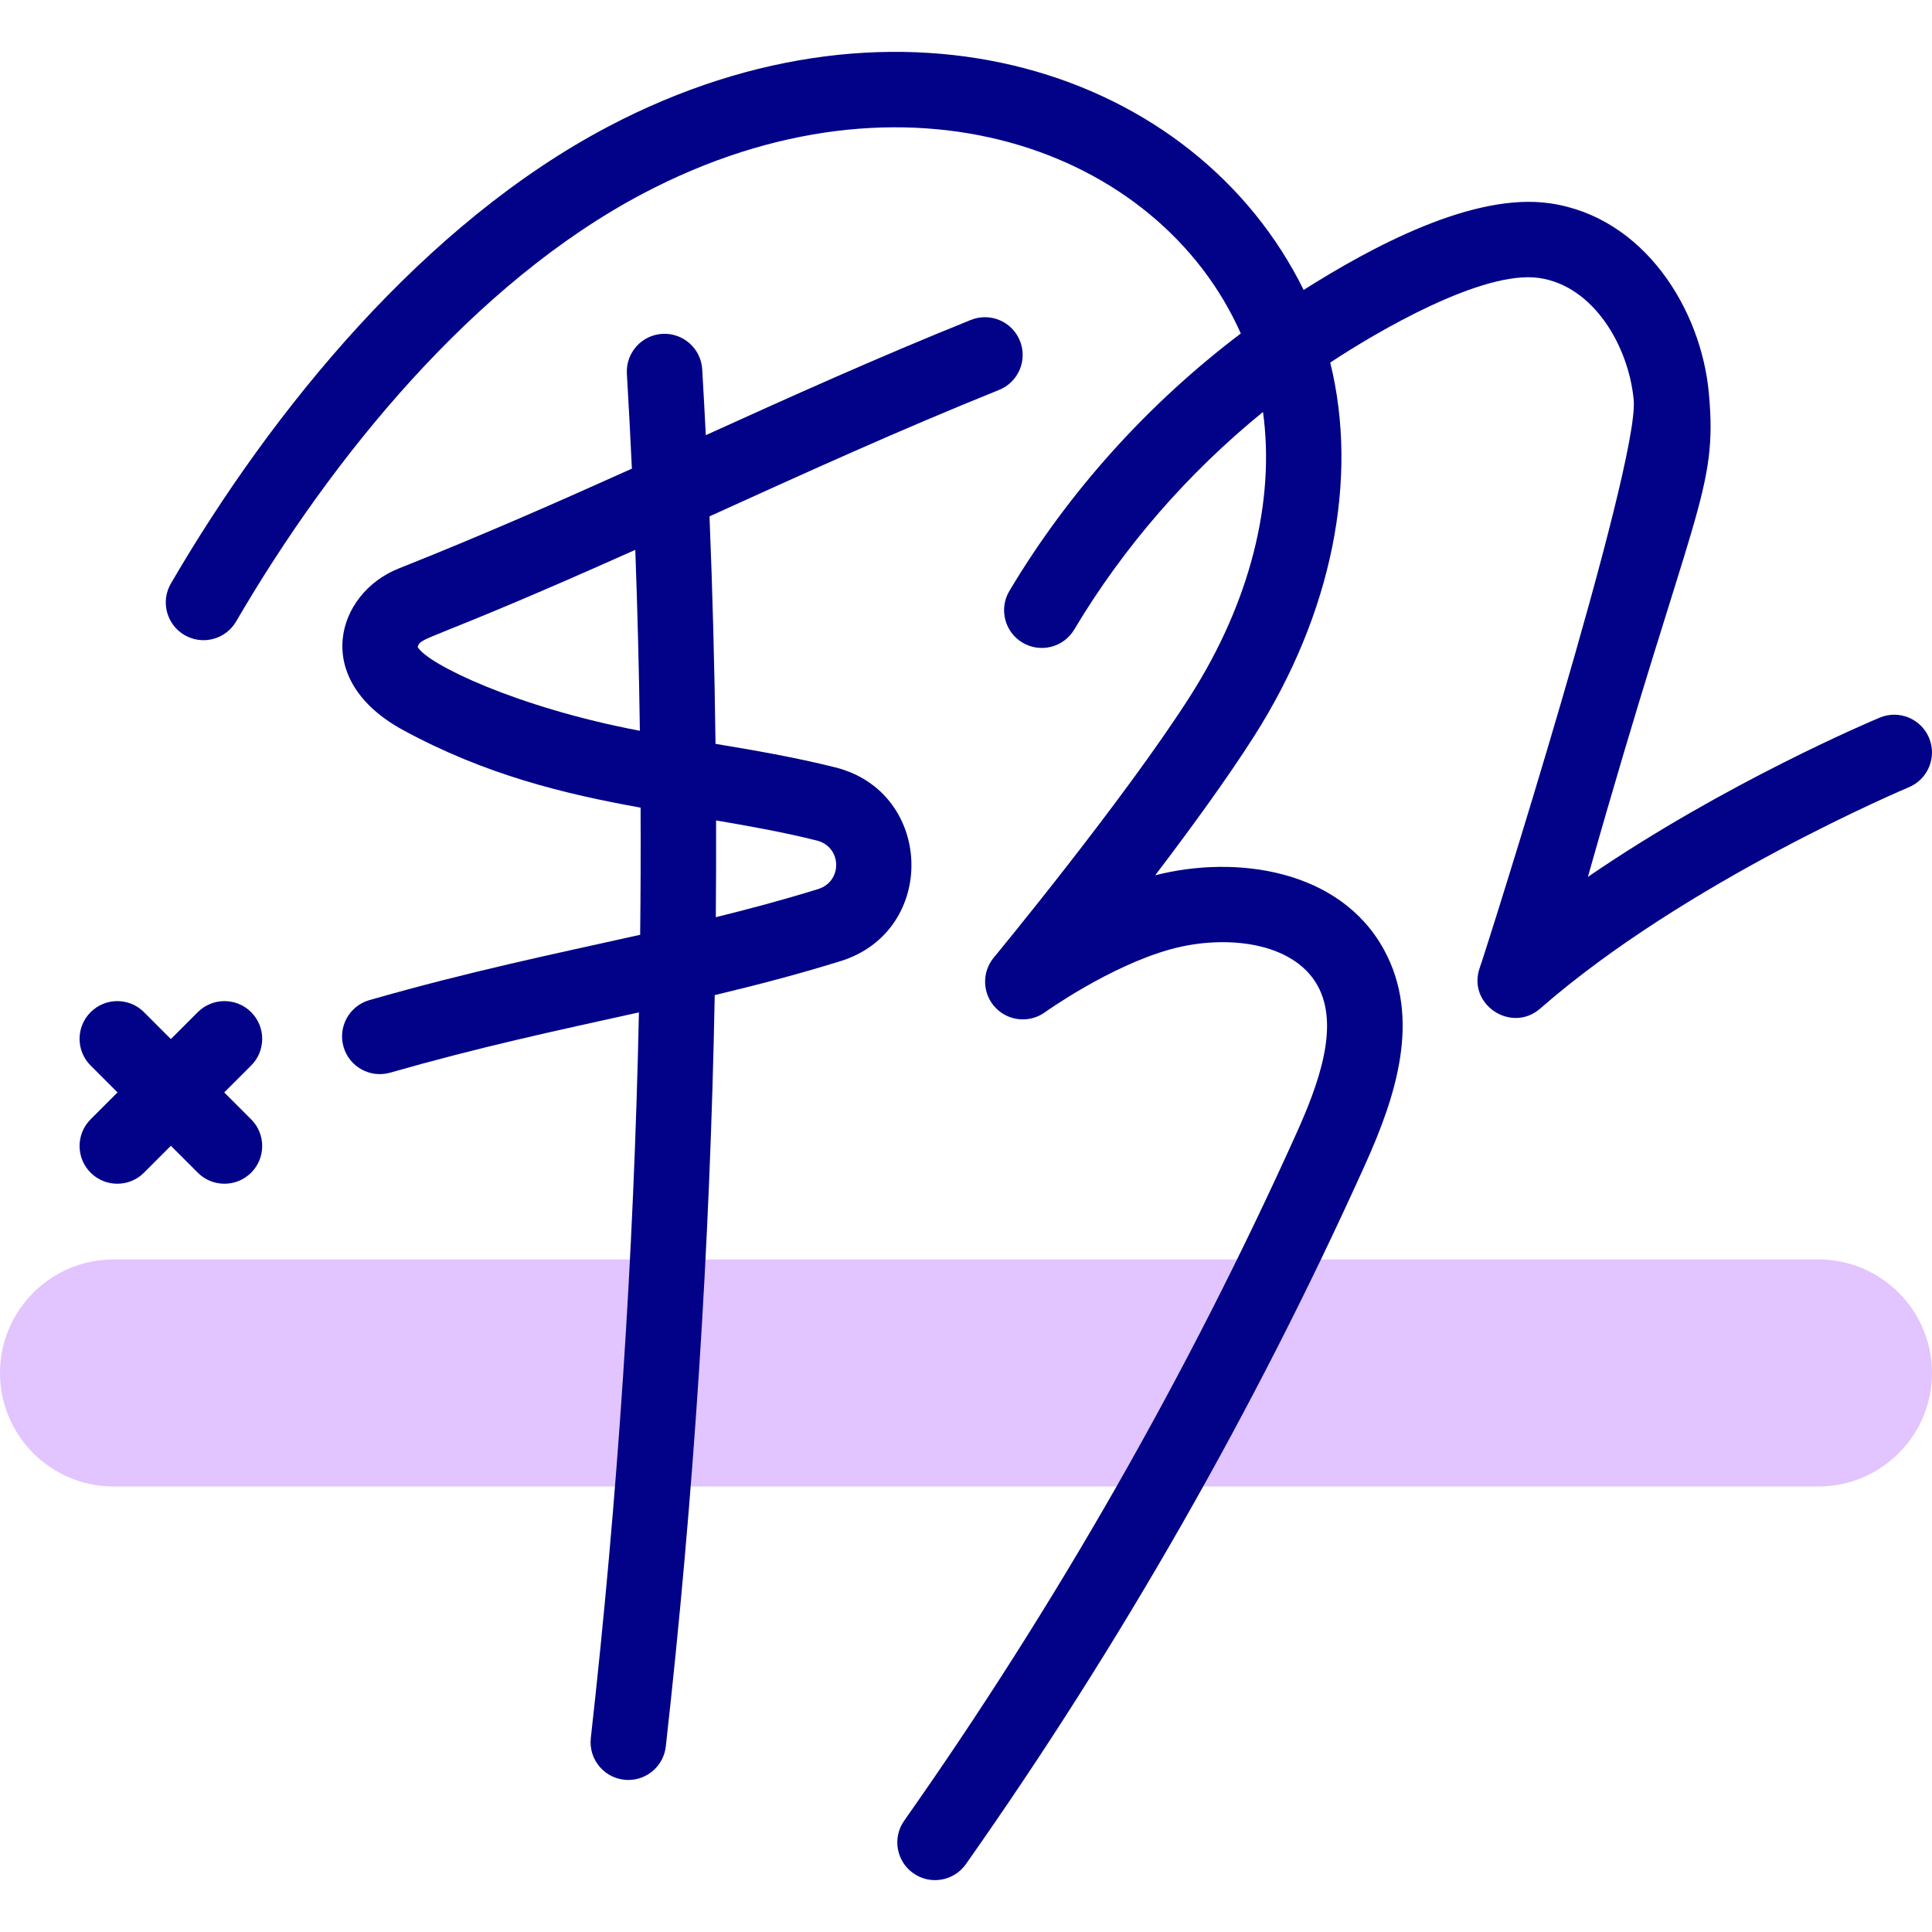 <svg id="Capa_1" enable-background="new 0 0 512.003 512.003" height="512" viewBox="0 0 512.003 512.003" width="512" xmlns="http://www.w3.org/2000/svg"><g id="XMLID_165_"><path id="XMLID_168_" d="m30.082 393.934c-16.587 0-30.082-13.495-30.082-30.082s13.495-30.081 30.082-30.081h451.836c16.587 0 30.082 13.494 30.082 30.081s-13.495 30.081-30.082 30.081h-451.836z" fill="#e2c4ff"/><g fill="#020288"><path id="XMLID_169_" d="m66.557 268.234c-3.906-3.905-10.237-3.905-14.143 0l-7.129 7.129-7.128-7.129c-3.905-3.905-10.237-3.904-14.142 0-3.906 3.904-3.906 10.236-.001 14.142l7.129 7.13-7.129 7.129c-3.905 3.905-3.905 10.236.001 14.142 3.904 3.905 10.236 3.905 14.142 0l7.128-7.129 7.129 7.129c3.904 3.904 10.236 3.906 14.143 0 3.904-3.905 3.904-10.236 0-14.142l-7.129-7.129 7.129-7.13c3.904-3.905 3.904-10.236 0-14.142z"/><path id="XMLID_170_" d="m221.325 203.354c-10.717-2.675-21.361-4.506-31.704-6.226-.248-20.115-.78-40.217-1.594-60.289 26.178-11.879 49.861-22.663 76.733-33.502 5.122-2.066 7.6-7.894 5.534-13.015-2.067-5.123-7.896-7.598-13.015-5.534-25.271 10.192-48.148 20.514-70.235 30.534-.295-5.819-.605-11.638-.948-17.451-.324-5.514-5.079-9.708-10.57-9.394-5.514.325-9.72 5.058-9.395 10.571.493 8.375.932 16.757 1.325 25.145-19.457 8.769-39.711 17.688-61.812 26.47-16.477 6.545-23.472 29.395 1.151 42.799 21.848 11.891 42.724 16.921 62.968 20.575.051 11.229.013 22.462-.114 33.694-24.096 5.373-45.022 9.662-71.751 17.31-5.31 1.52-8.383 7.056-6.863 12.365 1.521 5.315 7.059 8.38 12.365 6.863 23.751-6.796 43.321-10.985 65.921-15.976-1.347 64.316-5.601 128.587-12.75 192.301-.662 5.899 3.942 11.116 9.95 11.116 5.023 0 9.351-3.776 9.925-8.886 7.402-65.966 11.723-132.521 12.963-199.113 10.927-2.603 21.877-5.453 33.325-8.996 25.812-7.989 24.786-44.823-1.409-51.361zm-110.643-31.901c.935-2.926 1.889-.771 57.678-25.738.586 15.969.988 31.955 1.213 47.95-32.654-6.179-56.369-17.695-58.891-22.212zm106.138 64.158c-9.225 2.855-18.186 5.256-27.123 7.455.076-8.546.102-17.09.077-25.634 9.071 1.528 17.826 3.109 26.707 5.326 6.643 1.66 6.88 10.829.339 12.853z"/><path id="XMLID_174_" d="m511.227 195.551c-2.131-5.097-7.989-7.498-13.084-5.369-2.024.847-40.905 17.239-77.335 42.211 27.766-98.199 34.493-101.878 32.054-128.261-2.055-22.217-17.164-46.611-42.066-50.248-20.397-2.977-47.246 11.526-65.315 22.95-28.607-57.962-106.711-84.119-184.297-43.289-48.537 25.541-88.874 74.712-115.889 121.079-2.78 4.773-1.165 10.895 3.607 13.675 4.775 2.782 10.896 1.164 13.675-3.606 25.267-43.371 62.99-89.805 107.921-113.448 69.533-36.597 136.602-11.771 158.328 37.131-24.543 18.576-45.585 41.844-61.321 68.216-2.829 4.743-1.279 10.882 3.464 13.712 4.742 2.83 10.882 1.278 13.712-3.464 13.083-21.928 30.171-41.51 50.025-57.668 3.274 23.656-3.429 50.361-19.177 75.122-17.431 27.404-51.829 69.071-52.175 69.489-3.204 3.875-3.03 9.524.403 13.198 3.434 3.674 9.065 4.225 13.146 1.29.17-.122 17.15-12.247 33.353-16.711 14.545-4.004 32.601-1.947 38.97 9.734 5.761 10.565.372 25.673-5.658 39.058-28.719 63.725-63.692 125.009-103.946 182.149-3.181 4.515-2.1 10.753 2.416 13.934 4.534 3.195 10.768 2.079 13.934-2.416 40.984-58.176 76.591-120.57 105.831-185.451 8.05-17.866 14.938-38.592 4.983-56.848-11.661-21.388-39.336-25.215-60.646-19.759 9.238-12.131 19.029-25.559 26.264-36.935 20.559-32.323 27.754-68.057 20.121-98.942 12.44-8.209 40.356-24.588 55.379-22.412 14.522 2.122 23.74 18.226 25.042 32.3 1.591 17.213-39.249 146.274-40.74 150.33-3.599 9.789 8.293 17.699 15.973 10.976 38.427-33.641 97.092-58.398 97.679-58.644 5.094-2.13 7.498-7.988 5.369-13.083z"/></g></g></svg>